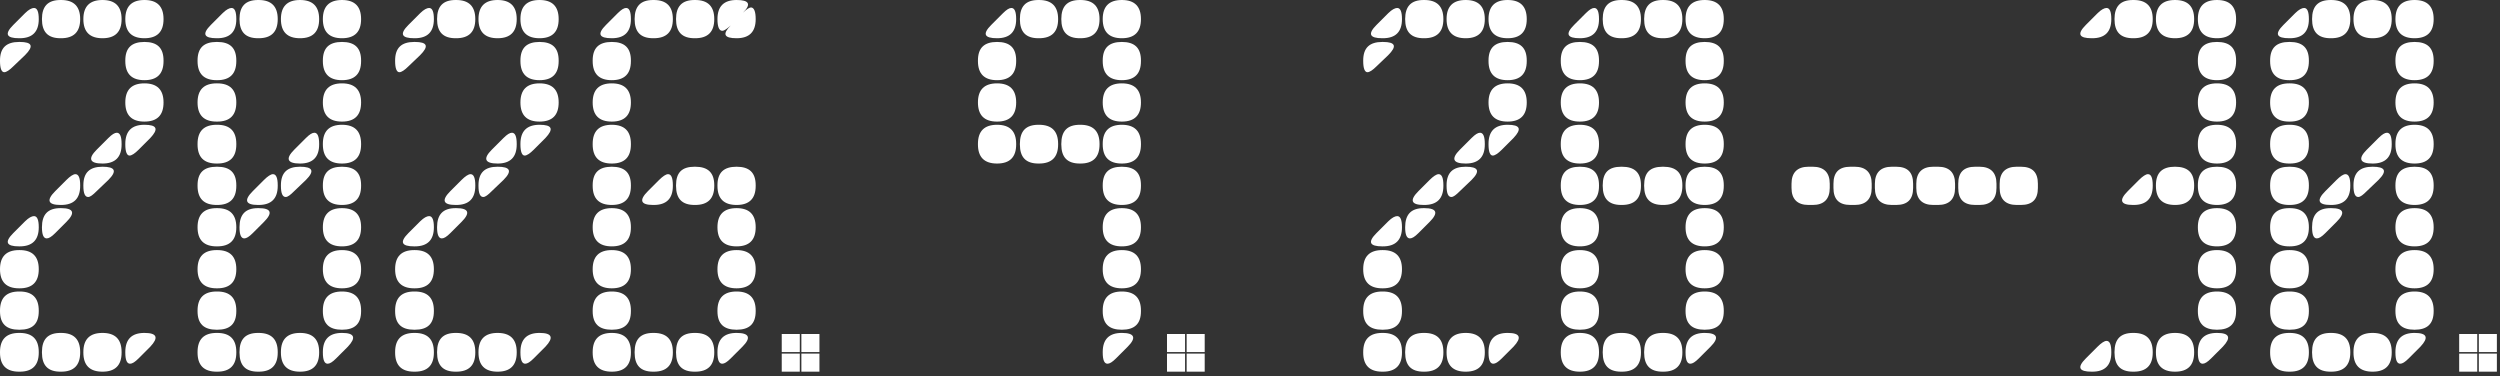 <svg width="226" height="34" viewBox="0 0 226 34" fill="none" xmlns="http://www.w3.org/2000/svg">
<rect x="0" y="0" width="226" height="34" fill="#333333" stroke="none"/>
<path d="M-0 31.872V31.824C-0 30.672 0.576 30.096 1.728 30.096H1.776C2.928 30.096 3.504 30.672 3.504 31.824V31.872C3.504 33.024 2.928 33.6 1.776 33.6H1.728C0.576 33.6 -0 33.024 -0 31.872ZM-0 28.128V28.08C-0 26.928 0.576 26.352 1.728 26.352H1.776C2.928 26.352 3.504 26.928 3.504 28.08V28.128C3.504 29.28 2.928 29.808 1.776 29.808H1.728C0.576 29.808 -0 29.28 -0 28.128ZM-0 24.336C-0 23.184 0.576 22.608 1.728 22.608H1.776C2.928 22.608 3.504 23.184 3.504 24.336C3.504 25.488 2.928 26.064 1.776 26.064H1.728C0.576 26.064 -0 25.488 -0 24.336ZM3.792 31.872V31.824C3.792 30.672 4.32 30.096 5.472 30.096H5.52C6.672 30.096 7.248 30.672 7.248 31.824V31.872C7.248 33.024 6.672 33.6 5.52 33.6H5.472C4.32 33.6 3.792 33.024 3.792 31.872ZM7.536 31.872V31.824C7.536 30.672 8.112 30.096 9.264 30.096C10.416 30.096 10.992 30.672 10.992 31.824V31.872C10.992 33.024 10.416 33.6 9.264 33.6C8.112 33.6 7.536 33.024 7.536 31.872ZM13.056 30.096C14.208 30.096 14.352 30.528 13.584 31.344L12.528 32.4C12.192 32.736 11.952 32.88 11.76 32.88C11.472 32.88 11.328 32.544 11.328 31.872V31.824C11.328 30.672 11.904 30.096 13.056 30.096ZM1.2 21.072L2.256 20.016C2.592 19.68 2.88 19.536 3.072 19.536C3.36 19.536 3.504 19.872 3.504 20.544C3.504 21.696 2.928 22.272 1.776 22.272H1.728C0.576 22.272 0.384 21.888 1.2 21.072ZM3.792 20.544C3.792 19.392 4.32 18.816 5.472 18.816H5.52C6.672 18.816 6.816 19.248 6 20.064L4.992 21.072C4.656 21.408 4.416 21.552 4.224 21.552C3.936 21.552 3.792 21.216 3.792 20.544ZM5.52 18.528H5.472C4.32 18.528 4.176 18.096 4.992 17.28L6 16.272C6.336 15.936 6.624 15.744 6.816 15.744C7.104 15.744 7.248 16.08 7.248 16.752V16.8C7.248 17.952 6.672 18.528 5.52 18.528ZM7.536 16.8V16.752C7.536 15.6 8.112 15.072 9.264 15.072C10.416 15.072 10.608 15.456 9.792 16.272L8.736 17.28C8.4 17.616 8.16 17.808 7.968 17.808C7.68 17.808 7.536 17.472 7.536 16.8ZM1.728 3.792H1.776C2.928 3.792 3.072 4.176 2.256 4.992L1.2 6C0.864 6.336 0.576 6.528 0.384 6.528C0.144 6.528 -0 6.192 -0 5.52V5.472C-0 4.32 0.576 3.792 1.728 3.792ZM9.264 14.784C8.112 14.784 7.92 14.352 8.736 13.536L9.792 12.48C10.128 12.144 10.368 12 10.56 12C10.848 12 10.992 12.336 10.992 13.008V13.056C10.992 14.208 10.416 14.784 9.264 14.784ZM13.056 11.28C14.208 11.28 14.352 11.664 13.584 12.48L12.528 13.536C12.192 13.872 11.904 14.064 11.712 14.064C11.472 14.064 11.328 13.728 11.328 13.056V13.008C11.328 11.856 11.904 11.28 13.056 11.28ZM3.504 1.728C3.504 2.88 2.928 3.456 1.776 3.456H1.728C0.576 3.456 0.384 3.072 1.2 2.256L2.256 1.2C2.592 0.864 2.88 0.72 3.072 0.72C3.36 0.72 3.504 1.056 3.504 1.728ZM3.792 1.728C3.792 0.576 4.32 9.53674e-05 5.472 9.53674e-05H5.52C6.672 9.53674e-05 7.248 0.576 7.248 1.728C7.248 2.88 6.672 3.456 5.52 3.456H5.472C4.32 3.456 3.792 2.88 3.792 1.728ZM7.536 1.728C7.536 0.576 8.112 9.53674e-05 9.264 9.53674e-05C10.416 9.53674e-05 10.992 0.576 10.992 1.728C10.992 2.88 10.416 3.456 9.264 3.456C8.112 3.456 7.536 2.88 7.536 1.728ZM11.328 5.52V5.472C11.328 4.32 11.904 3.792 13.056 3.792C14.208 3.792 14.784 4.32 14.784 5.472V5.52C14.784 6.672 14.208 7.248 13.056 7.248C11.904 7.248 11.328 6.672 11.328 5.52ZM11.328 9.264C11.328 8.112 11.904 7.536 13.056 7.536C14.208 7.536 14.784 8.112 14.784 9.264C14.784 10.416 14.208 10.992 13.056 10.992C11.904 10.992 11.328 10.416 11.328 9.264ZM11.328 1.728C11.328 0.576 11.904 9.53674e-05 13.056 9.53674e-05C14.208 9.53674e-05 14.784 0.576 14.784 1.728C14.784 2.88 14.208 3.456 13.056 3.456C11.904 3.456 11.328 2.88 11.328 1.728ZM17.859 31.872V31.824C17.859 30.672 18.435 30.096 19.587 30.096H19.635C20.787 30.096 21.363 30.672 21.363 31.824V31.872C21.363 33.024 20.787 33.6 19.635 33.6H19.587C18.435 33.6 17.859 33.024 17.859 31.872ZM17.859 28.128V28.08C17.859 26.928 18.435 26.352 19.587 26.352H19.635C20.787 26.352 21.363 26.928 21.363 28.08V28.128C21.363 29.28 20.787 29.808 19.635 29.808H19.587C18.435 29.808 17.859 29.28 17.859 28.128ZM17.859 24.336C17.859 23.184 18.435 22.608 19.587 22.608H19.635C20.787 22.608 21.363 23.184 21.363 24.336C21.363 25.488 20.787 26.064 19.635 26.064H19.587C18.435 26.064 17.859 25.488 17.859 24.336ZM21.651 31.872V31.824C21.651 30.672 22.179 30.096 23.331 30.096H23.379C24.531 30.096 25.107 30.672 25.107 31.824V31.872C25.107 33.024 24.531 33.6 23.379 33.6H23.331C22.179 33.6 21.651 33.024 21.651 31.872ZM25.395 31.872V31.824C25.395 30.672 25.971 30.096 27.123 30.096C28.275 30.096 28.851 30.672 28.851 31.824V31.872C28.851 33.024 28.275 33.6 27.123 33.6C25.971 33.6 25.395 33.024 25.395 31.872ZM30.915 30.096C32.067 30.096 32.211 30.528 31.443 31.344L30.387 32.4C30.051 32.736 29.811 32.88 29.619 32.88C29.331 32.88 29.187 32.544 29.187 31.872V31.824C29.187 30.672 29.763 30.096 30.915 30.096ZM17.859 13.056V13.008C17.859 11.856 18.435 11.28 19.587 11.28H19.635C20.787 11.28 21.363 11.856 21.363 13.008V13.056C21.363 14.208 20.787 14.784 19.635 14.784H19.587C18.435 14.784 17.859 14.208 17.859 13.056ZM17.859 16.8V16.752C17.859 15.6 18.435 15.072 19.587 15.072H19.635C20.787 15.072 21.363 15.6 21.363 16.752V16.8C21.363 17.952 20.787 18.528 19.635 18.528H19.587C18.435 18.528 17.859 17.952 17.859 16.8ZM17.859 20.544C17.859 19.392 18.435 18.816 19.587 18.816H19.635C20.787 18.816 21.363 19.392 21.363 20.544C21.363 21.696 20.787 22.272 19.635 22.272H19.587C18.435 22.272 17.859 21.696 17.859 20.544ZM21.651 20.544C21.651 19.392 22.179 18.816 23.331 18.816H23.379C24.531 18.816 24.675 19.248 23.859 20.064L22.851 21.072C22.515 21.408 22.275 21.552 22.083 21.552C21.795 21.552 21.651 21.216 21.651 20.544ZM29.187 28.128V28.08C29.187 26.928 29.763 26.352 30.915 26.352C32.067 26.352 32.643 26.928 32.643 28.08V28.128C32.643 29.28 32.067 29.808 30.915 29.808C29.763 29.808 29.187 29.28 29.187 28.128ZM23.379 18.528H23.331C22.179 18.528 22.035 18.096 22.851 17.28L23.859 16.272C24.195 15.936 24.483 15.744 24.675 15.744C24.963 15.744 25.107 16.08 25.107 16.752V16.8C25.107 17.952 24.531 18.528 23.379 18.528ZM25.395 16.8V16.752C25.395 15.6 25.971 15.072 27.123 15.072C28.275 15.072 28.467 15.456 27.651 16.272L26.595 17.28C26.259 17.616 26.019 17.808 25.827 17.808C25.539 17.808 25.395 17.472 25.395 16.8ZM17.859 5.52V5.472C17.859 4.32 18.435 3.792 19.587 3.792H19.635C20.787 3.792 21.363 4.32 21.363 5.472V5.52C21.363 6.672 20.787 7.248 19.635 7.248H19.587C18.435 7.248 17.859 6.672 17.859 5.52ZM17.859 9.264C17.859 8.112 18.435 7.536 19.587 7.536H19.635C20.787 7.536 21.363 8.112 21.363 9.264C21.363 10.416 20.787 10.992 19.635 10.992H19.587C18.435 10.992 17.859 10.416 17.859 9.264ZM27.123 14.784C25.971 14.784 25.779 14.352 26.595 13.536L27.651 12.48C27.987 12.144 28.227 12 28.419 12C28.707 12 28.851 12.336 28.851 13.008V13.056C28.851 14.208 28.275 14.784 27.123 14.784ZM29.187 13.056V13.008C29.187 11.856 29.763 11.28 30.915 11.28C32.067 11.28 32.643 11.856 32.643 13.008V13.056C32.643 14.208 32.067 14.784 30.915 14.784C29.763 14.784 29.187 14.208 29.187 13.056ZM29.187 16.8V16.752C29.187 15.6 29.763 15.072 30.915 15.072C32.067 15.072 32.643 15.6 32.643 16.752V16.8C32.643 17.952 32.067 18.528 30.915 18.528C29.763 18.528 29.187 17.952 29.187 16.8ZM29.187 24.336C29.187 23.184 29.763 22.608 30.915 22.608C32.067 22.608 32.643 23.184 32.643 24.336C32.643 25.488 32.067 26.064 30.915 26.064C29.763 26.064 29.187 25.488 29.187 24.336ZM29.187 20.544C29.187 19.392 29.763 18.816 30.915 18.816C32.067 18.816 32.643 19.392 32.643 20.544C32.643 21.696 32.067 22.272 30.915 22.272C29.763 22.272 29.187 21.696 29.187 20.544ZM21.363 1.728C21.363 2.88 20.787 3.456 19.635 3.456H19.587C18.435 3.456 18.243 3.072 19.059 2.256L20.115 1.2C20.451 0.864 20.739 0.72 20.931 0.72C21.219 0.72 21.363 1.056 21.363 1.728ZM21.651 1.728C21.651 0.576 22.179 9.53674e-05 23.331 9.53674e-05H23.379C24.531 9.53674e-05 25.107 0.576 25.107 1.728C25.107 2.88 24.531 3.456 23.379 3.456H23.331C22.179 3.456 21.651 2.88 21.651 1.728ZM25.395 1.728C25.395 0.576 25.971 9.53674e-05 27.123 9.53674e-05C28.275 9.53674e-05 28.851 0.576 28.851 1.728C28.851 2.88 28.275 3.456 27.123 3.456C25.971 3.456 25.395 2.88 25.395 1.728ZM29.187 5.52V5.472C29.187 4.32 29.763 3.792 30.915 3.792C32.067 3.792 32.643 4.32 32.643 5.472V5.52C32.643 6.672 32.067 7.248 30.915 7.248C29.763 7.248 29.187 6.672 29.187 5.52ZM29.187 9.264C29.187 8.112 29.763 7.536 30.915 7.536C32.067 7.536 32.643 8.112 32.643 9.264C32.643 10.416 32.067 10.992 30.915 10.992C29.763 10.992 29.187 10.416 29.187 9.264ZM29.187 1.728C29.187 0.576 29.763 9.53674e-05 30.915 9.53674e-05C32.067 9.53674e-05 32.643 0.576 32.643 1.728C32.643 2.88 32.067 3.456 30.915 3.456C29.763 3.456 29.187 2.88 29.187 1.728ZM35.719 31.872V31.824C35.719 30.672 36.295 30.096 37.447 30.096H37.495C38.647 30.096 39.223 30.672 39.223 31.824V31.872C39.223 33.024 38.647 33.6 37.495 33.6H37.447C36.295 33.6 35.719 33.024 35.719 31.872ZM35.719 28.128V28.08C35.719 26.928 36.295 26.352 37.447 26.352H37.495C38.647 26.352 39.223 26.928 39.223 28.08V28.128C39.223 29.28 38.647 29.808 37.495 29.808H37.447C36.295 29.808 35.719 29.28 35.719 28.128ZM35.719 24.336C35.719 23.184 36.295 22.608 37.447 22.608H37.495C38.647 22.608 39.223 23.184 39.223 24.336C39.223 25.488 38.647 26.064 37.495 26.064H37.447C36.295 26.064 35.719 25.488 35.719 24.336ZM39.511 31.872V31.824C39.511 30.672 40.039 30.096 41.191 30.096H41.239C42.391 30.096 42.967 30.672 42.967 31.824V31.872C42.967 33.024 42.391 33.6 41.239 33.6H41.191C40.039 33.6 39.511 33.024 39.511 31.872ZM43.255 31.872V31.824C43.255 30.672 43.831 30.096 44.983 30.096C46.135 30.096 46.711 30.672 46.711 31.824V31.872C46.711 33.024 46.135 33.6 44.983 33.6C43.831 33.6 43.255 33.024 43.255 31.872ZM48.775 30.096C49.927 30.096 50.071 30.528 49.303 31.344L48.247 32.4C47.911 32.736 47.671 32.88 47.479 32.88C47.191 32.88 47.047 32.544 47.047 31.872V31.824C47.047 30.672 47.623 30.096 48.775 30.096ZM36.919 21.072L37.975 20.016C38.311 19.68 38.599 19.536 38.791 19.536C39.079 19.536 39.223 19.872 39.223 20.544C39.223 21.696 38.647 22.272 37.495 22.272H37.447C36.295 22.272 36.103 21.888 36.919 21.072ZM39.511 20.544C39.511 19.392 40.039 18.816 41.191 18.816H41.239C42.391 18.816 42.535 19.248 41.719 20.064L40.711 21.072C40.375 21.408 40.135 21.552 39.943 21.552C39.655 21.552 39.511 21.216 39.511 20.544ZM41.239 18.528H41.191C40.039 18.528 39.895 18.096 40.711 17.28L41.719 16.272C42.055 15.936 42.343 15.744 42.535 15.744C42.823 15.744 42.967 16.08 42.967 16.752V16.8C42.967 17.952 42.391 18.528 41.239 18.528ZM43.255 16.8V16.752C43.255 15.6 43.831 15.072 44.983 15.072C46.135 15.072 46.327 15.456 45.511 16.272L44.455 17.28C44.119 17.616 43.879 17.808 43.687 17.808C43.399 17.808 43.255 17.472 43.255 16.8ZM37.447 3.792H37.495C38.647 3.792 38.791 4.176 37.975 4.992L36.919 6C36.583 6.336 36.295 6.528 36.103 6.528C35.863 6.528 35.719 6.192 35.719 5.52V5.472C35.719 4.32 36.295 3.792 37.447 3.792ZM44.983 14.784C43.831 14.784 43.639 14.352 44.455 13.536L45.511 12.48C45.847 12.144 46.087 12 46.279 12C46.567 12 46.711 12.336 46.711 13.008V13.056C46.711 14.208 46.135 14.784 44.983 14.784ZM48.775 11.28C49.927 11.28 50.071 11.664 49.303 12.48L48.247 13.536C47.911 13.872 47.623 14.064 47.431 14.064C47.191 14.064 47.047 13.728 47.047 13.056V13.008C47.047 11.856 47.623 11.28 48.775 11.28ZM39.223 1.728C39.223 2.88 38.647 3.456 37.495 3.456H37.447C36.295 3.456 36.103 3.072 36.919 2.256L37.975 1.2C38.311 0.864 38.599 0.72 38.791 0.72C39.079 0.72 39.223 1.056 39.223 1.728ZM39.511 1.728C39.511 0.576 40.039 9.53674e-05 41.191 9.53674e-05H41.239C42.391 9.53674e-05 42.967 0.576 42.967 1.728C42.967 2.88 42.391 3.456 41.239 3.456H41.191C40.039 3.456 39.511 2.88 39.511 1.728ZM43.255 1.728C43.255 0.576 43.831 9.53674e-05 44.983 9.53674e-05C46.135 9.53674e-05 46.711 0.576 46.711 1.728C46.711 2.88 46.135 3.456 44.983 3.456C43.831 3.456 43.255 2.88 43.255 1.728ZM47.047 5.52V5.472C47.047 4.32 47.623 3.792 48.775 3.792C49.927 3.792 50.503 4.32 50.503 5.472V5.52C50.503 6.672 49.927 7.248 48.775 7.248C47.623 7.248 47.047 6.672 47.047 5.52ZM47.047 9.264C47.047 8.112 47.623 7.536 48.775 7.536C49.927 7.536 50.503 8.112 50.503 9.264C50.503 10.416 49.927 10.992 48.775 10.992C47.623 10.992 47.047 10.416 47.047 9.264ZM47.047 1.728C47.047 0.576 47.623 9.53674e-05 48.775 9.53674e-05C49.927 9.53674e-05 50.503 0.576 50.503 1.728C50.503 2.88 49.927 3.456 48.775 3.456C47.623 3.456 47.047 2.88 47.047 1.728ZM61.114 31.872V31.824C61.114 30.672 61.642 30.096 62.794 30.096H62.842C63.994 30.096 64.57 30.672 64.57 31.824V31.872C64.57 33.024 63.994 33.6 62.842 33.6H62.794C61.642 33.6 61.114 33.024 61.114 31.872ZM57.37 31.872V31.824C57.37 30.672 57.898 30.096 59.05 30.096H59.098C60.25 30.096 60.826 30.672 60.826 31.824V31.872C60.826 33.024 60.25 33.6 59.098 33.6H59.05C57.898 33.6 57.37 33.024 57.37 31.872ZM53.578 31.872V31.824C53.578 30.672 54.154 30.096 55.306 30.096C56.458 30.096 57.034 30.672 57.034 31.824V31.872C57.034 33.024 56.458 33.6 55.306 33.6C54.154 33.6 53.578 33.024 53.578 31.872ZM61.114 16.8V16.752C61.114 15.6 61.642 15.072 62.794 15.072H62.842C63.994 15.072 64.57 15.6 64.57 16.752V16.8C64.57 17.952 63.994 18.528 62.842 18.528H62.794C61.642 18.528 61.114 17.952 61.114 16.8ZM61.114 1.728C61.114 0.576 61.642 9.53674e-05 62.794 9.53674e-05H62.842C63.994 9.53674e-05 64.57 0.576 64.57 1.728C64.57 2.88 63.994 3.456 62.842 3.456H62.794C61.642 3.456 61.114 2.88 61.114 1.728ZM53.578 13.056V13.008C53.578 11.856 54.154 11.28 55.306 11.28C56.458 11.28 57.034 11.856 57.034 13.008V13.056C57.034 14.208 56.458 14.784 55.306 14.784C54.154 14.784 53.578 14.208 53.578 13.056ZM53.578 28.128V28.08C53.578 26.928 54.154 26.352 55.306 26.352C56.458 26.352 57.034 26.928 57.034 28.08V28.128C57.034 29.28 56.458 29.808 55.306 29.808C54.154 29.808 53.578 29.28 53.578 28.128ZM64.858 28.128V28.08C64.858 26.928 65.434 26.352 66.586 26.352C67.738 26.352 68.314 26.928 68.314 28.08V28.128C68.314 29.28 67.738 29.808 66.586 29.808C65.434 29.808 64.858 29.28 64.858 28.128ZM53.578 16.8V16.752C53.578 15.6 54.154 15.072 55.306 15.072C56.458 15.072 57.034 15.6 57.034 16.752V16.8C57.034 17.952 56.458 18.528 55.306 18.528C54.154 18.528 53.578 17.952 53.578 16.8ZM64.858 16.8V16.752C64.858 15.6 65.434 15.072 66.586 15.072C67.738 15.072 68.314 15.6 68.314 16.752V16.8C68.314 17.952 67.738 18.528 66.586 18.528C65.434 18.528 64.858 17.952 64.858 16.8ZM57.37 1.728C57.37 0.576 57.898 9.53674e-05 59.05 9.53674e-05H59.098C60.25 9.53674e-05 60.826 0.576 60.826 1.728C60.826 2.88 60.25 3.456 59.098 3.456H59.05C57.898 3.456 57.37 2.88 57.37 1.728ZM64.858 24.336C64.858 23.184 65.434 22.608 66.586 22.608C67.738 22.608 68.314 23.184 68.314 24.336C68.314 25.488 67.738 26.064 66.586 26.064C65.434 26.064 64.858 25.488 64.858 24.336ZM53.578 5.52V5.472C53.578 4.32 54.154 3.792 55.306 3.792C56.458 3.792 57.034 4.32 57.034 5.472V5.52C57.034 6.672 56.458 7.248 55.306 7.248C54.154 7.248 53.578 6.672 53.578 5.52ZM53.578 24.336C53.578 23.184 54.154 22.608 55.306 22.608C56.458 22.608 57.034 23.184 57.034 24.336C57.034 25.488 56.458 26.064 55.306 26.064C54.154 26.064 53.578 25.488 53.578 24.336ZM53.578 20.544C53.578 19.392 54.154 18.816 55.306 18.816C56.458 18.816 57.034 19.392 57.034 20.544C57.034 21.696 56.458 22.272 55.306 22.272C54.154 22.272 53.578 21.696 53.578 20.544ZM64.858 20.544C64.858 19.392 65.434 18.816 66.586 18.816C67.738 18.816 68.314 19.392 68.314 20.544C68.314 21.696 67.738 22.272 66.586 22.272C65.434 22.272 64.858 21.696 64.858 20.544ZM53.578 9.264C53.578 8.112 54.154 7.536 55.306 7.536C56.458 7.536 57.034 8.112 57.034 9.264C57.034 10.416 56.458 10.992 55.306 10.992C54.154 10.992 53.578 10.416 53.578 9.264ZM68.314 1.728C68.314 2.88 67.738 3.456 66.586 3.456C65.434 3.456 65.29 3.072 66.058 2.304C65.722 2.592 65.482 2.784 65.29 2.784C65.002 2.784 64.858 2.4 64.858 1.728C64.858 0.576 65.434 9.53674e-05 66.586 9.53674e-05C67.738 9.53674e-05 67.93 0.384 67.162 1.152C67.45 0.864 67.738 0.672 67.882 0.672C68.17 0.672 68.314 1.056 68.314 1.728ZM66.586 30.096C67.738 30.096 67.93 30.528 67.114 31.344L66.058 32.4C65.722 32.736 65.482 32.88 65.29 32.88C65.002 32.88 64.858 32.544 64.858 31.872V31.824C64.858 30.672 65.434 30.096 66.586 30.096ZM59.098 18.528H59.05C57.898 18.528 57.754 18.096 58.57 17.28L59.578 16.272C59.914 15.936 60.202 15.744 60.394 15.744C60.682 15.744 60.826 16.08 60.826 16.752V16.8C60.826 17.952 60.25 18.528 59.098 18.528ZM57.034 1.728C57.034 2.88 56.458 3.456 55.306 3.456C54.154 3.456 53.962 3.072 54.778 2.256L55.834 1.2C56.17 0.864 56.41 0.72 56.602 0.72C56.89 0.72 57.034 1.056 57.034 1.728ZM70.669 33.6V31.968H72.301V33.6H70.669ZM70.669 31.824V30.192H72.301V31.824H70.669ZM72.445 33.6V31.968H74.077V33.6H72.445ZM72.445 31.824V30.192H74.077V31.824H72.445ZM101.414 30.096C102.566 30.096 102.758 30.528 101.942 31.344L100.886 32.4C100.55 32.736 100.31 32.88 100.118 32.88C99.83 32.88 99.686 32.544 99.686 31.872V31.824C99.686 30.672 100.262 30.096 101.414 30.096ZM99.686 28.128V28.08C99.686 26.928 100.262 26.352 101.414 26.352C102.566 26.352 103.142 26.928 103.142 28.08V28.128C103.142 29.28 102.566 29.808 101.414 29.808C100.262 29.808 99.686 29.28 99.686 28.128ZM99.686 24.336C99.686 23.184 100.262 22.608 101.414 22.608C102.566 22.608 103.142 23.184 103.142 24.336C103.142 25.488 102.566 26.064 101.414 26.064C100.262 26.064 99.686 25.488 99.686 24.336ZM88.406 13.056V13.008C88.406 11.856 88.982 11.28 90.134 11.28C91.286 11.28 91.862 11.856 91.862 13.008V13.056C91.862 14.208 91.286 14.784 90.134 14.784C88.982 14.784 88.406 14.208 88.406 13.056ZM92.198 13.056V13.008C92.198 11.856 92.726 11.28 93.878 11.28H93.926C95.078 11.28 95.654 11.856 95.654 13.008V13.056C95.654 14.208 95.078 14.784 93.926 14.784H93.878C92.726 14.784 92.198 14.208 92.198 13.056ZM95.942 13.056V13.008C95.942 11.856 96.47 11.28 97.622 11.28H97.67C98.822 11.28 99.398 11.856 99.398 13.008V13.056C99.398 14.208 98.822 14.784 97.67 14.784H97.622C96.47 14.784 95.942 14.208 95.942 13.056ZM99.686 13.056V13.008C99.686 11.856 100.262 11.28 101.414 11.28C102.566 11.28 103.142 11.856 103.142 13.008V13.056C103.142 14.208 102.566 14.784 101.414 14.784C100.262 14.784 99.686 14.208 99.686 13.056ZM99.686 16.8V16.752C99.686 15.6 100.262 15.072 101.414 15.072C102.566 15.072 103.142 15.6 103.142 16.752V16.8C103.142 17.952 102.566 18.528 101.414 18.528C100.262 18.528 99.686 17.952 99.686 16.8ZM99.686 20.544C99.686 19.392 100.262 18.816 101.414 18.816C102.566 18.816 103.142 19.392 103.142 20.544C103.142 21.696 102.566 22.272 101.414 22.272C100.262 22.272 99.686 21.696 99.686 20.544ZM88.406 5.52V5.472C88.406 4.32 88.982 3.792 90.134 3.792C91.286 3.792 91.862 4.32 91.862 5.472V5.52C91.862 6.672 91.286 7.248 90.134 7.248C88.982 7.248 88.406 6.672 88.406 5.52ZM88.406 9.264C88.406 8.112 88.982 7.536 90.134 7.536C91.286 7.536 91.862 8.112 91.862 9.264C91.862 10.416 91.286 10.992 90.134 10.992C88.982 10.992 88.406 10.416 88.406 9.264ZM91.862 1.728C91.862 2.88 91.286 3.456 90.134 3.456C88.982 3.456 88.79 3.072 89.606 2.256L90.662 1.2C90.998 0.864 91.238 0.72 91.43 0.72C91.718 0.72 91.862 1.056 91.862 1.728ZM92.198 1.728C92.198 0.576 92.726 9.53674e-05 93.878 9.53674e-05H93.926C95.078 9.53674e-05 95.654 0.576 95.654 1.728C95.654 2.88 95.078 3.456 93.926 3.456H93.878C92.726 3.456 92.198 2.88 92.198 1.728ZM95.942 1.728C95.942 0.576 96.47 9.53674e-05 97.622 9.53674e-05H97.67C98.822 9.53674e-05 99.398 0.576 99.398 1.728C99.398 2.88 98.822 3.456 97.67 3.456H97.622C96.47 3.456 95.942 2.88 95.942 1.728ZM99.686 5.52V5.472C99.686 4.32 100.262 3.792 101.414 3.792C102.566 3.792 103.142 4.32 103.142 5.472V5.52C103.142 6.672 102.566 7.248 101.414 7.248C100.262 7.248 99.686 6.672 99.686 5.52ZM99.686 1.728C99.686 0.576 100.262 9.53674e-05 101.414 9.53674e-05C102.566 9.53674e-05 103.142 0.576 103.142 1.728C103.142 2.88 102.566 3.456 101.414 3.456C100.262 3.456 99.686 2.88 99.686 1.728ZM99.686 9.264C99.686 8.112 100.262 7.536 101.414 7.536C102.566 7.536 103.142 8.112 103.142 9.264C103.142 10.416 102.566 10.992 101.414 10.992C100.262 10.992 99.686 10.416 99.686 9.264ZM105.497 33.6V31.968H107.129V33.6H105.497ZM105.497 31.824V30.192H107.129V31.824H105.497ZM107.273 33.6V31.968H108.905V33.6H107.273ZM107.273 31.824V30.192H108.905V31.824H107.273ZM123.234 31.872V31.824C123.234 30.672 123.81 30.096 124.962 30.096H125.01C126.162 30.096 126.738 30.672 126.738 31.824V31.872C126.738 33.024 126.162 33.6 125.01 33.6H124.962C123.81 33.6 123.234 33.024 123.234 31.872ZM123.234 28.128V28.08C123.234 26.928 123.81 26.352 124.962 26.352H125.01C126.162 26.352 126.738 26.928 126.738 28.08V28.128C126.738 29.28 126.162 29.808 125.01 29.808H124.962C123.81 29.808 123.234 29.28 123.234 28.128ZM123.234 24.336C123.234 23.184 123.81 22.608 124.962 22.608H125.01C126.162 22.608 126.738 23.184 126.738 24.336C126.738 25.488 126.162 26.064 125.01 26.064H124.962C123.81 26.064 123.234 25.488 123.234 24.336ZM127.026 31.872V31.824C127.026 30.672 127.554 30.096 128.706 30.096H128.754C129.906 30.096 130.482 30.672 130.482 31.824V31.872C130.482 33.024 129.906 33.6 128.754 33.6H128.706C127.554 33.6 127.026 33.024 127.026 31.872ZM130.77 31.872V31.824C130.77 30.672 131.346 30.096 132.498 30.096C133.65 30.096 134.226 30.672 134.226 31.824V31.872C134.226 33.024 133.65 33.6 132.498 33.6C131.346 33.6 130.77 33.024 130.77 31.872ZM136.29 30.096C137.442 30.096 137.586 30.528 136.818 31.344L135.762 32.4C135.426 32.736 135.186 32.88 134.994 32.88C134.706 32.88 134.562 32.544 134.562 31.872V31.824C134.562 30.672 135.138 30.096 136.29 30.096ZM124.434 21.072L125.49 20.016C125.826 19.68 126.114 19.536 126.306 19.536C126.594 19.536 126.738 19.872 126.738 20.544C126.738 21.696 126.162 22.272 125.01 22.272H124.962C123.81 22.272 123.618 21.888 124.434 21.072ZM127.026 20.544C127.026 19.392 127.554 18.816 128.706 18.816H128.754C129.906 18.816 130.05 19.248 129.234 20.064L128.226 21.072C127.89 21.408 127.65 21.552 127.458 21.552C127.17 21.552 127.026 21.216 127.026 20.544ZM128.754 18.528H128.706C127.554 18.528 127.41 18.096 128.226 17.28L129.234 16.272C129.57 15.936 129.858 15.744 130.05 15.744C130.338 15.744 130.482 16.08 130.482 16.752V16.8C130.482 17.952 129.906 18.528 128.754 18.528ZM130.77 16.8V16.752C130.77 15.6 131.346 15.072 132.498 15.072C133.65 15.072 133.842 15.456 133.026 16.272L131.97 17.28C131.634 17.616 131.394 17.808 131.202 17.808C130.914 17.808 130.77 17.472 130.77 16.8ZM124.962 3.792H125.01C126.162 3.792 126.306 4.176 125.49 4.992L124.434 6C124.098 6.336 123.81 6.528 123.618 6.528C123.378 6.528 123.234 6.192 123.234 5.52V5.472C123.234 4.32 123.81 3.792 124.962 3.792ZM132.498 14.784C131.346 14.784 131.154 14.352 131.97 13.536L133.026 12.48C133.362 12.144 133.602 12 133.794 12C134.082 12 134.226 12.336 134.226 13.008V13.056C134.226 14.208 133.65 14.784 132.498 14.784ZM136.29 11.28C137.442 11.28 137.586 11.664 136.818 12.48L135.762 13.536C135.426 13.872 135.138 14.064 134.946 14.064C134.706 14.064 134.562 13.728 134.562 13.056V13.008C134.562 11.856 135.138 11.28 136.29 11.28ZM126.738 1.728C126.738 2.88 126.162 3.456 125.01 3.456H124.962C123.81 3.456 123.618 3.072 124.434 2.256L125.49 1.2C125.826 0.864 126.114 0.72 126.306 0.72C126.594 0.72 126.738 1.056 126.738 1.728ZM127.026 1.728C127.026 0.576 127.554 9.53674e-05 128.706 9.53674e-05H128.754C129.906 9.53674e-05 130.482 0.576 130.482 1.728C130.482 2.88 129.906 3.456 128.754 3.456H128.706C127.554 3.456 127.026 2.88 127.026 1.728ZM130.77 1.728C130.77 0.576 131.346 9.53674e-05 132.498 9.53674e-05C133.65 9.53674e-05 134.226 0.576 134.226 1.728C134.226 2.88 133.65 3.456 132.498 3.456C131.346 3.456 130.77 2.88 130.77 1.728ZM134.562 5.52V5.472C134.562 4.32 135.138 3.792 136.29 3.792C137.442 3.792 138.018 4.32 138.018 5.472V5.52C138.018 6.672 137.442 7.248 136.29 7.248C135.138 7.248 134.562 6.672 134.562 5.52ZM134.562 9.264C134.562 8.112 135.138 7.536 136.29 7.536C137.442 7.536 138.018 8.112 138.018 9.264C138.018 10.416 137.442 10.992 136.29 10.992C135.138 10.992 134.562 10.416 134.562 9.264ZM134.562 1.728C134.562 0.576 135.138 9.53674e-05 136.29 9.53674e-05C137.442 9.53674e-05 138.018 0.576 138.018 1.728C138.018 2.88 137.442 3.456 136.29 3.456C135.138 3.456 134.562 2.88 134.562 1.728ZM141.094 31.872V31.824C141.094 30.672 141.67 30.096 142.822 30.096C143.974 30.096 144.55 30.672 144.55 31.824V31.872C144.55 33.024 143.974 33.6 142.822 33.6C141.67 33.6 141.094 33.024 141.094 31.872ZM141.094 28.128V28.08C141.094 26.928 141.67 26.352 142.822 26.352C143.974 26.352 144.55 26.928 144.55 28.08V28.128C144.55 29.28 143.974 29.808 142.822 29.808C141.67 29.808 141.094 29.28 141.094 28.128ZM141.094 24.336C141.094 23.184 141.67 22.608 142.822 22.608C143.974 22.608 144.55 23.184 144.55 24.336C144.55 25.488 143.974 26.064 142.822 26.064C141.67 26.064 141.094 25.488 141.094 24.336ZM144.886 31.872V31.824C144.886 30.672 145.414 30.096 146.566 30.096H146.614C147.766 30.096 148.342 30.672 148.342 31.824V31.872C148.342 33.024 147.766 33.6 146.614 33.6H146.566C145.414 33.6 144.886 33.024 144.886 31.872ZM148.63 31.872V31.824C148.63 30.672 149.158 30.096 150.31 30.096H150.358C151.51 30.096 152.086 30.672 152.086 31.824V31.872C152.086 33.024 151.51 33.6 150.358 33.6H150.31C149.158 33.6 148.63 33.024 148.63 31.872ZM154.102 30.096C155.254 30.096 155.446 30.528 154.63 31.344L153.574 32.4C153.238 32.736 152.998 32.88 152.806 32.88C152.518 32.88 152.374 32.544 152.374 31.872V31.824C152.374 30.672 152.95 30.096 154.102 30.096ZM141.094 20.544C141.094 19.392 141.67 18.816 142.822 18.816C143.974 18.816 144.55 19.392 144.55 20.544C144.55 21.696 143.974 22.272 142.822 22.272C141.67 22.272 141.094 21.696 141.094 20.544ZM152.374 28.128V28.08C152.374 26.928 152.95 26.352 154.102 26.352C155.254 26.352 155.83 26.928 155.83 28.08V28.128C155.83 29.28 155.254 29.808 154.102 29.808C152.95 29.808 152.374 29.28 152.374 28.128ZM141.094 13.056V13.008C141.094 11.856 141.67 11.28 142.822 11.28C143.974 11.28 144.55 11.856 144.55 13.008V13.056C144.55 14.208 143.974 14.784 142.822 14.784C141.67 14.784 141.094 14.208 141.094 13.056ZM141.094 16.8V16.752C141.094 15.6 141.67 15.072 142.822 15.072C143.974 15.072 144.55 15.6 144.55 16.752V16.8C144.55 17.952 143.974 18.528 142.822 18.528C141.67 18.528 141.094 17.952 141.094 16.8ZM144.886 16.8V16.752C144.886 15.6 145.414 15.072 146.566 15.072H146.614C147.766 15.072 148.342 15.6 148.342 16.752V16.8C148.342 17.952 147.766 18.528 146.614 18.528H146.566C145.414 18.528 144.886 17.952 144.886 16.8ZM148.63 16.8V16.752C148.63 15.6 149.158 15.072 150.31 15.072H150.358C151.51 15.072 152.086 15.6 152.086 16.752V16.8C152.086 17.952 151.51 18.528 150.358 18.528H150.31C149.158 18.528 148.63 17.952 148.63 16.8ZM152.374 24.336C152.374 23.184 152.95 22.608 154.102 22.608C155.254 22.608 155.83 23.184 155.83 24.336C155.83 25.488 155.254 26.064 154.102 26.064C152.95 26.064 152.374 25.488 152.374 24.336ZM152.374 13.056V13.008C152.374 11.856 152.95 11.28 154.102 11.28C155.254 11.28 155.83 11.856 155.83 13.008V13.056C155.83 14.208 155.254 14.784 154.102 14.784C152.95 14.784 152.374 14.208 152.374 13.056ZM152.374 16.8V16.752C152.374 15.6 152.95 15.072 154.102 15.072C155.254 15.072 155.83 15.6 155.83 16.752V16.8C155.83 17.952 155.254 18.528 154.102 18.528C152.95 18.528 152.374 17.952 152.374 16.8ZM152.374 20.544C152.374 19.392 152.95 18.816 154.102 18.816C155.254 18.816 155.83 19.392 155.83 20.544C155.83 21.696 155.254 22.272 154.102 22.272C152.95 22.272 152.374 21.696 152.374 20.544ZM141.094 5.52V5.472C141.094 4.32 141.67 3.792 142.822 3.792C143.974 3.792 144.55 4.32 144.55 5.472V5.52C144.55 6.672 143.974 7.248 142.822 7.248C141.67 7.248 141.094 6.672 141.094 5.52ZM141.094 9.264C141.094 8.112 141.67 7.536 142.822 7.536C143.974 7.536 144.55 8.112 144.55 9.264C144.55 10.416 143.974 10.992 142.822 10.992C141.67 10.992 141.094 10.416 141.094 9.264ZM144.55 1.728C144.55 2.88 143.974 3.456 142.822 3.456C141.67 3.456 141.478 3.072 142.294 2.256L143.35 1.2C143.686 0.864 143.926 0.72 144.118 0.72C144.406 0.72 144.55 1.056 144.55 1.728ZM144.886 1.728C144.886 0.576 145.414 9.53674e-05 146.566 9.53674e-05H146.614C147.766 9.53674e-05 148.342 0.576 148.342 1.728C148.342 2.88 147.766 3.456 146.614 3.456H146.566C145.414 3.456 144.886 2.88 144.886 1.728ZM148.63 1.728C148.63 0.576 149.158 9.53674e-05 150.31 9.53674e-05H150.358C151.51 9.53674e-05 152.086 0.576 152.086 1.728C152.086 2.88 151.51 3.456 150.358 3.456H150.31C149.158 3.456 148.63 2.88 148.63 1.728ZM152.374 5.52V5.472C152.374 4.32 152.95 3.792 154.102 3.792C155.254 3.792 155.83 4.32 155.83 5.472V5.52C155.83 6.672 155.254 7.248 154.102 7.248C152.95 7.248 152.374 6.672 152.374 5.52ZM152.374 1.728C152.374 0.576 152.95 9.53674e-05 154.102 9.53674e-05C155.254 9.53674e-05 155.83 0.576 155.83 1.728C155.83 2.88 155.254 3.456 154.102 3.456C152.95 3.456 152.374 2.88 152.374 1.728ZM152.374 9.264C152.374 8.112 152.95 7.536 154.102 7.536C155.254 7.536 155.83 8.112 155.83 9.264C155.83 10.416 155.254 10.992 154.102 10.992C152.95 10.992 152.374 10.416 152.374 9.264ZM163.489 15.072H163.873C164.881 15.072 165.409 15.6 165.409 16.608V16.992C165.409 18 164.881 18.528 163.873 18.528H163.489C162.481 18.528 161.953 18 161.953 16.992V16.608C161.953 15.6 162.481 15.072 163.489 15.072ZM167.281 15.072H167.665C168.673 15.072 169.201 15.6 169.201 16.608V16.992C169.201 18 168.673 18.528 167.665 18.528H167.281C166.225 18.528 165.745 18 165.745 16.992V16.608C165.745 15.6 166.225 15.072 167.281 15.072ZM171.025 15.072H171.409C172.465 15.072 172.945 15.6 172.945 16.608V16.992C172.945 18 172.465 18.528 171.409 18.528H171.025C170.017 18.528 169.489 18 169.489 16.992V16.608C169.489 15.6 170.017 15.072 171.025 15.072ZM174.769 15.072H175.201C176.209 15.072 176.737 15.6 176.737 16.608V16.992C176.737 18 176.209 18.528 175.201 18.528H174.769C173.761 18.528 173.233 18 173.233 16.992V16.608C173.233 15.6 173.761 15.072 174.769 15.072ZM178.561 15.072H178.945C179.953 15.072 180.481 15.6 180.481 16.608V16.992C180.481 18 179.953 18.528 178.945 18.528H178.561C177.505 18.528 177.025 18 177.025 16.992V16.608C177.025 15.6 177.505 15.072 178.561 15.072ZM182.305 15.072H182.689C183.745 15.072 184.225 15.6 184.225 16.608V16.992C184.225 18 183.745 18.528 182.689 18.528H182.305C181.297 18.528 180.769 18 180.769 16.992V16.608C180.769 15.6 181.297 15.072 182.305 15.072ZM188.559 32.4L189.615 31.344C189.951 31.008 190.239 30.816 190.431 30.816C190.719 30.816 190.863 31.152 190.863 31.824V31.872C190.863 33.024 190.287 33.6 189.135 33.6H189.087C187.935 33.6 187.743 33.216 188.559 32.4ZM191.151 31.872V31.824C191.151 30.672 191.679 30.096 192.831 30.096H192.879C194.031 30.096 194.607 30.672 194.607 31.824V31.872C194.607 33.024 194.031 33.6 192.879 33.6H192.831C191.679 33.6 191.151 33.024 191.151 31.872ZM194.895 31.872V31.824C194.895 30.672 195.471 30.096 196.623 30.096C197.775 30.096 198.351 30.672 198.351 31.824V31.872C198.351 33.024 197.775 33.6 196.623 33.6C195.471 33.6 194.895 33.024 194.895 31.872ZM200.415 30.096C201.567 30.096 201.711 30.528 200.943 31.344L199.887 32.4C199.551 32.736 199.311 32.88 199.119 32.88C198.831 32.88 198.687 32.544 198.687 31.872V31.824C198.687 30.672 199.263 30.096 200.415 30.096ZM198.687 28.128V28.08C198.687 26.928 199.263 26.352 200.415 26.352C201.567 26.352 202.143 26.928 202.143 28.08V28.128C202.143 29.28 201.567 29.808 200.415 29.808C199.263 29.808 198.687 29.28 198.687 28.128ZM192.879 18.528H192.831C191.679 18.528 191.535 18.096 192.351 17.28L193.359 16.272C193.695 15.936 193.983 15.744 194.175 15.744C194.463 15.744 194.607 16.08 194.607 16.752V16.8C194.607 17.952 194.031 18.528 192.879 18.528ZM194.895 16.8V16.752C194.895 15.6 195.471 15.072 196.623 15.072C197.775 15.072 198.351 15.6 198.351 16.752V16.8C198.351 17.952 197.775 18.528 196.623 18.528C195.471 18.528 194.895 17.952 194.895 16.8ZM198.687 24.336C198.687 23.184 199.263 22.608 200.415 22.608C201.567 22.608 202.143 23.184 202.143 24.336C202.143 25.488 201.567 26.064 200.415 26.064C199.263 26.064 198.687 25.488 198.687 24.336ZM198.687 13.056V13.008C198.687 11.856 199.263 11.28 200.415 11.28C201.567 11.28 202.143 11.856 202.143 13.008V13.056C202.143 14.208 201.567 14.784 200.415 14.784C199.263 14.784 198.687 14.208 198.687 13.056ZM198.687 16.8V16.752C198.687 15.6 199.263 15.072 200.415 15.072C201.567 15.072 202.143 15.6 202.143 16.752V16.8C202.143 17.952 201.567 18.528 200.415 18.528C199.263 18.528 198.687 17.952 198.687 16.8ZM198.687 20.544C198.687 19.392 199.263 18.816 200.415 18.816C201.567 18.816 202.143 19.392 202.143 20.544C202.143 21.696 201.567 22.272 200.415 22.272C199.263 22.272 198.687 21.696 198.687 20.544ZM190.863 1.728C190.863 2.88 190.287 3.456 189.135 3.456H189.087C187.935 3.456 187.743 3.072 188.559 2.256L189.615 1.2C189.951 0.864 190.239 0.72 190.431 0.72C190.719 0.72 190.863 1.056 190.863 1.728ZM191.151 1.728C191.151 0.576 191.679 9.53674e-05 192.831 9.53674e-05H192.879C194.031 9.53674e-05 194.607 0.576 194.607 1.728C194.607 2.88 194.031 3.456 192.879 3.456H192.831C191.679 3.456 191.151 2.88 191.151 1.728ZM194.895 1.728C194.895 0.576 195.471 9.53674e-05 196.623 9.53674e-05C197.775 9.53674e-05 198.351 0.576 198.351 1.728C198.351 2.88 197.775 3.456 196.623 3.456C195.471 3.456 194.895 2.88 194.895 1.728ZM198.687 5.52V5.472C198.687 4.32 199.263 3.792 200.415 3.792C201.567 3.792 202.143 4.32 202.143 5.472V5.52C202.143 6.672 201.567 7.248 200.415 7.248C199.263 7.248 198.687 6.672 198.687 5.52ZM198.687 9.264C198.687 8.112 199.263 7.536 200.415 7.536C201.567 7.536 202.143 8.112 202.143 9.264C202.143 10.416 201.567 10.992 200.415 10.992C199.263 10.992 198.687 10.416 198.687 9.264ZM198.687 1.728C198.687 0.576 199.263 9.53674e-05 200.415 9.53674e-05C201.567 9.53674e-05 202.143 0.576 202.143 1.728C202.143 2.88 201.567 3.456 200.415 3.456C199.263 3.456 198.687 2.88 198.687 1.728ZM205.219 31.872V31.824C205.219 30.672 205.795 30.096 206.947 30.096H206.995C208.147 30.096 208.723 30.672 208.723 31.824V31.872C208.723 33.024 208.147 33.6 206.995 33.6H206.947C205.795 33.6 205.219 33.024 205.219 31.872ZM205.219 28.128V28.08C205.219 26.928 205.795 26.352 206.947 26.352H206.995C208.147 26.352 208.723 26.928 208.723 28.08V28.128C208.723 29.28 208.147 29.808 206.995 29.808H206.947C205.795 29.808 205.219 29.28 205.219 28.128ZM205.219 24.336C205.219 23.184 205.795 22.608 206.947 22.608H206.995C208.147 22.608 208.723 23.184 208.723 24.336C208.723 25.488 208.147 26.064 206.995 26.064H206.947C205.795 26.064 205.219 25.488 205.219 24.336ZM209.011 31.872V31.824C209.011 30.672 209.539 30.096 210.691 30.096H210.739C211.891 30.096 212.467 30.672 212.467 31.824V31.872C212.467 33.024 211.891 33.6 210.739 33.6H210.691C209.539 33.6 209.011 33.024 209.011 31.872ZM212.755 31.872V31.824C212.755 30.672 213.331 30.096 214.483 30.096C215.635 30.096 216.211 30.672 216.211 31.824V31.872C216.211 33.024 215.635 33.6 214.483 33.6C213.331 33.6 212.755 33.024 212.755 31.872ZM218.275 30.096C219.427 30.096 219.571 30.528 218.803 31.344L217.747 32.4C217.411 32.736 217.171 32.88 216.979 32.88C216.691 32.88 216.547 32.544 216.547 31.872V31.824C216.547 30.672 217.123 30.096 218.275 30.096ZM205.219 13.056V13.008C205.219 11.856 205.795 11.28 206.947 11.28H206.995C208.147 11.28 208.723 11.856 208.723 13.008V13.056C208.723 14.208 208.147 14.784 206.995 14.784H206.947C205.795 14.784 205.219 14.208 205.219 13.056ZM205.219 16.8V16.752C205.219 15.6 205.795 15.072 206.947 15.072H206.995C208.147 15.072 208.723 15.6 208.723 16.752V16.8C208.723 17.952 208.147 18.528 206.995 18.528H206.947C205.795 18.528 205.219 17.952 205.219 16.8ZM205.219 20.544C205.219 19.392 205.795 18.816 206.947 18.816H206.995C208.147 18.816 208.723 19.392 208.723 20.544C208.723 21.696 208.147 22.272 206.995 22.272H206.947C205.795 22.272 205.219 21.696 205.219 20.544ZM209.011 20.544C209.011 19.392 209.539 18.816 210.691 18.816H210.739C211.891 18.816 212.035 19.248 211.219 20.064L210.211 21.072C209.875 21.408 209.635 21.552 209.443 21.552C209.155 21.552 209.011 21.216 209.011 20.544ZM216.547 28.128V28.08C216.547 26.928 217.123 26.352 218.275 26.352C219.427 26.352 220.003 26.928 220.003 28.08V28.128C220.003 29.28 219.427 29.808 218.275 29.808C217.123 29.808 216.547 29.28 216.547 28.128ZM210.739 18.528H210.691C209.539 18.528 209.395 18.096 210.211 17.28L211.219 16.272C211.555 15.936 211.843 15.744 212.035 15.744C212.323 15.744 212.467 16.08 212.467 16.752V16.8C212.467 17.952 211.891 18.528 210.739 18.528ZM212.755 16.8V16.752C212.755 15.6 213.331 15.072 214.483 15.072C215.635 15.072 215.827 15.456 215.011 16.272L213.955 17.28C213.619 17.616 213.379 17.808 213.187 17.808C212.899 17.808 212.755 17.472 212.755 16.8ZM205.219 5.52V5.472C205.219 4.32 205.795 3.792 206.947 3.792H206.995C208.147 3.792 208.723 4.32 208.723 5.472V5.52C208.723 6.672 208.147 7.248 206.995 7.248H206.947C205.795 7.248 205.219 6.672 205.219 5.52ZM205.219 9.264C205.219 8.112 205.795 7.536 206.947 7.536H206.995C208.147 7.536 208.723 8.112 208.723 9.264C208.723 10.416 208.147 10.992 206.995 10.992H206.947C205.795 10.992 205.219 10.416 205.219 9.264ZM214.483 14.784C213.331 14.784 213.139 14.352 213.955 13.536L215.011 12.48C215.347 12.144 215.587 12 215.779 12C216.067 12 216.211 12.336 216.211 13.008V13.056C216.211 14.208 215.635 14.784 214.483 14.784ZM216.547 13.056V13.008C216.547 11.856 217.123 11.28 218.275 11.28C219.427 11.28 220.003 11.856 220.003 13.008V13.056C220.003 14.208 219.427 14.784 218.275 14.784C217.123 14.784 216.547 14.208 216.547 13.056ZM216.547 16.8V16.752C216.547 15.6 217.123 15.072 218.275 15.072C219.427 15.072 220.003 15.6 220.003 16.752V16.8C220.003 17.952 219.427 18.528 218.275 18.528C217.123 18.528 216.547 17.952 216.547 16.8ZM216.547 24.336C216.547 23.184 217.123 22.608 218.275 22.608C219.427 22.608 220.003 23.184 220.003 24.336C220.003 25.488 219.427 26.064 218.275 26.064C217.123 26.064 216.547 25.488 216.547 24.336ZM216.547 20.544C216.547 19.392 217.123 18.816 218.275 18.816C219.427 18.816 220.003 19.392 220.003 20.544C220.003 21.696 219.427 22.272 218.275 22.272C217.123 22.272 216.547 21.696 216.547 20.544ZM208.723 1.728C208.723 2.88 208.147 3.456 206.995 3.456H206.947C205.795 3.456 205.603 3.072 206.419 2.256L207.475 1.2C207.811 0.864 208.099 0.72 208.291 0.72C208.579 0.72 208.723 1.056 208.723 1.728ZM209.011 1.728C209.011 0.576 209.539 9.53674e-05 210.691 9.53674e-05H210.739C211.891 9.53674e-05 212.467 0.576 212.467 1.728C212.467 2.88 211.891 3.456 210.739 3.456H210.691C209.539 3.456 209.011 2.88 209.011 1.728ZM212.755 1.728C212.755 0.576 213.331 9.53674e-05 214.483 9.53674e-05C215.635 9.53674e-05 216.211 0.576 216.211 1.728C216.211 2.88 215.635 3.456 214.483 3.456C213.331 3.456 212.755 2.88 212.755 1.728ZM216.547 5.52V5.472C216.547 4.32 217.123 3.792 218.275 3.792C219.427 3.792 220.003 4.32 220.003 5.472V5.52C220.003 6.672 219.427 7.248 218.275 7.248C217.123 7.248 216.547 6.672 216.547 5.52ZM216.547 9.264C216.547 8.112 217.123 7.536 218.275 7.536C219.427 7.536 220.003 8.112 220.003 9.264C220.003 10.416 219.427 10.992 218.275 10.992C217.123 10.992 216.547 10.416 216.547 9.264ZM216.547 1.728C216.547 0.576 217.123 9.53674e-05 218.275 9.53674e-05C219.427 9.53674e-05 220.003 0.576 220.003 1.728C220.003 2.88 219.427 3.456 218.275 3.456C217.123 3.456 216.547 2.88 216.547 1.728ZM222.31 33.6V31.968H223.942V33.6H222.31ZM222.31 31.824V30.192H223.942V31.824H222.31ZM224.086 33.6V31.968H225.718V33.6H224.086ZM224.086 31.824V30.192H225.718V31.824H224.086Z" fill="white"/>
</svg>
